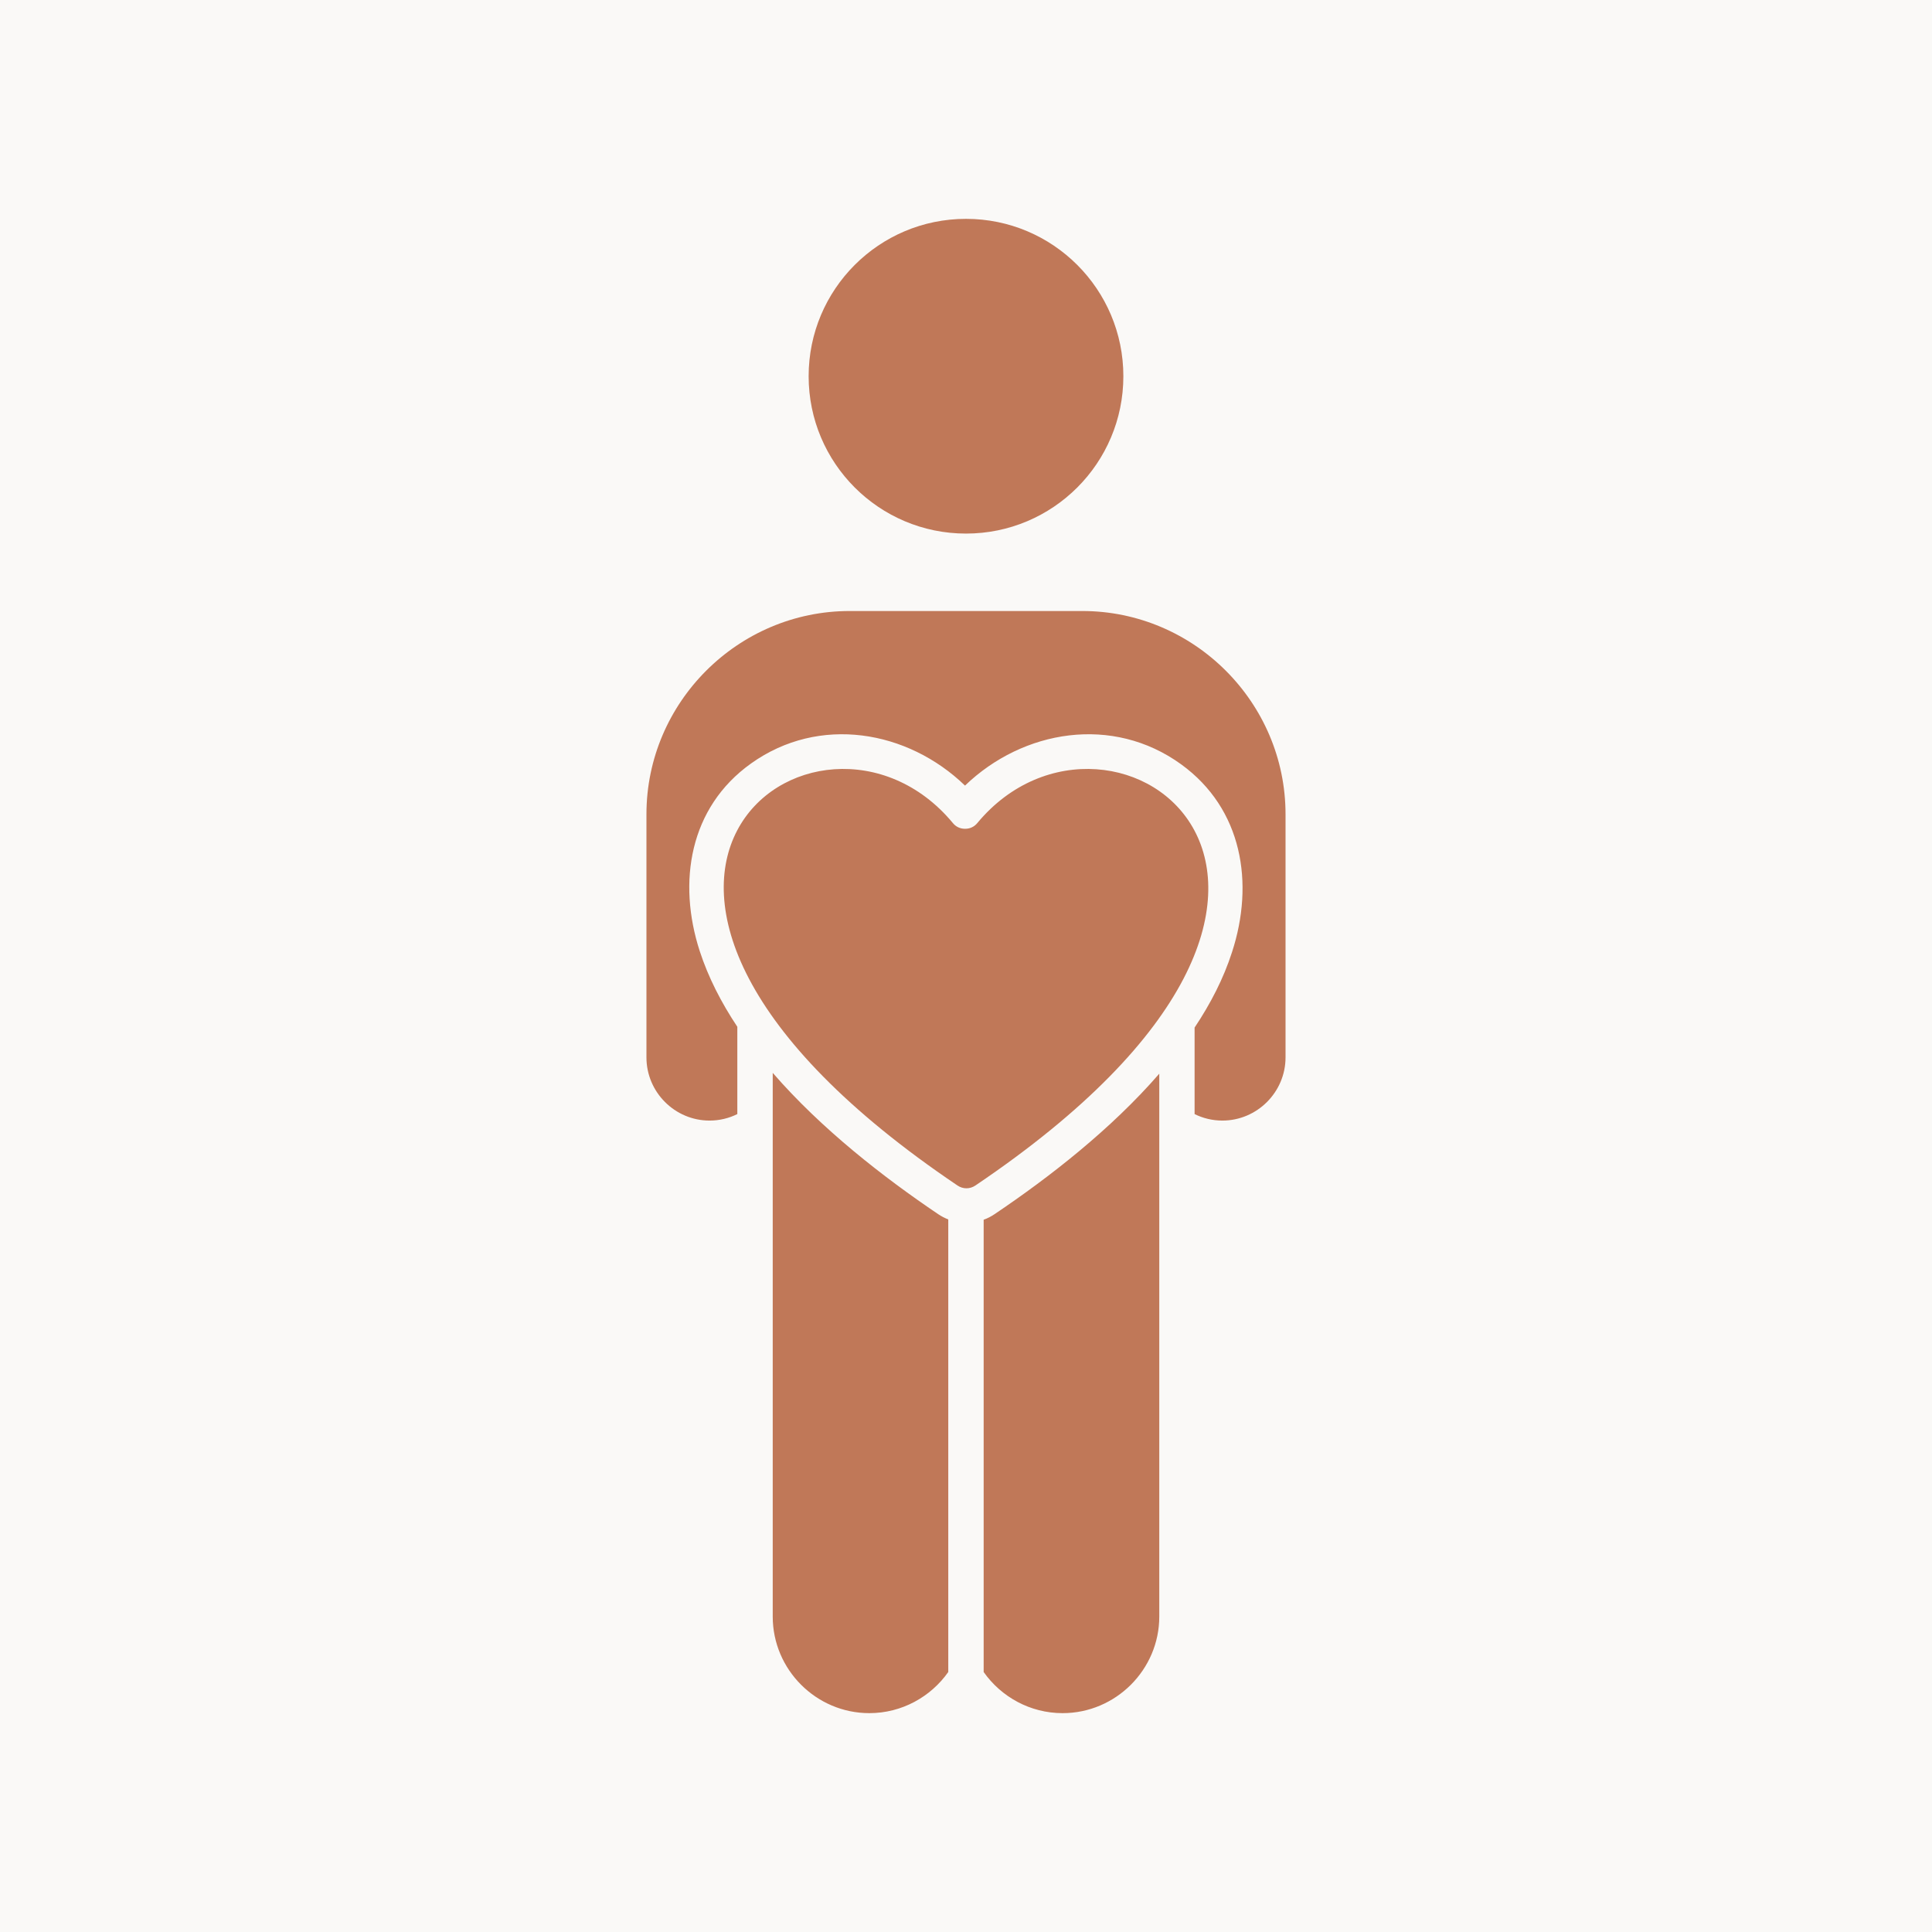 <?xml version="1.0" encoding="UTF-8"?> <svg xmlns="http://www.w3.org/2000/svg" viewBox="0 0 100 100" fill-rule="evenodd"><rect x="0" y="0" width="100" height="100" fill="#faf9f7"></rect><path d="m50 11.328c4.5 0 8.145 3.648 8.145 8.145 0 4.5-3.648 8.145-8.145 8.145-4.5 0-8.145-3.648-8.145-8.145s3.644-8.145 8.145-8.145zm-0.438 50.035c-23.191-15.641-7.152-27.098-0.242-18.762 0.16 0.195 0.379 0.297 0.633 0.297s0.473-0.102 0.633-0.297c6.918-8.336 23.09 3.121-0.102 18.762-0.285 0.191-0.637 0.191-0.922 0zm-9.566-5.832v28.141c0 2.75 2.25 5 5 5 1.684 0 3.18-0.844 4.086-2.129v-23.426c-0.18-0.07-0.355-0.16-0.523-0.273-2.824-1.906-6.043-4.406-8.562-7.312zm10.918 7.602v23.41c0.906 1.285 2.402 2.129 4.086 2.129 2.75 0 5.004-2.25 5.004-5v-28.098c-2.508 2.891-5.707 5.371-8.523 7.269-0.18 0.121-0.367 0.219-0.566 0.289zm10.918-9.945v4.477c0.434 0.215 0.922 0.336 1.438 0.336 1.797 0 3.269-1.473 3.269-3.269v-12.586c0-5.785-4.734-10.52-10.52-10.52h-12.039c-5.785 0-10.52 4.734-10.52 10.52v12.586c0 1.797 1.469 3.269 3.266 3.269 0.516 0 1.004-0.121 1.438-0.336v-4.519c-0.832-1.25-1.504-2.559-1.945-3.914-1.16-3.57-0.539-7.438 2.656-9.715 3.527-2.519 8.102-1.723 11.074 1.145 3.008-2.894 7.648-3.668 11.191-1.098 3.172 2.301 3.793 6.152 2.629 9.719-0.434 1.352-1.105 2.66-1.938 3.906z" fill-rule="evenodd" fill="#c07858"></path></svg> 